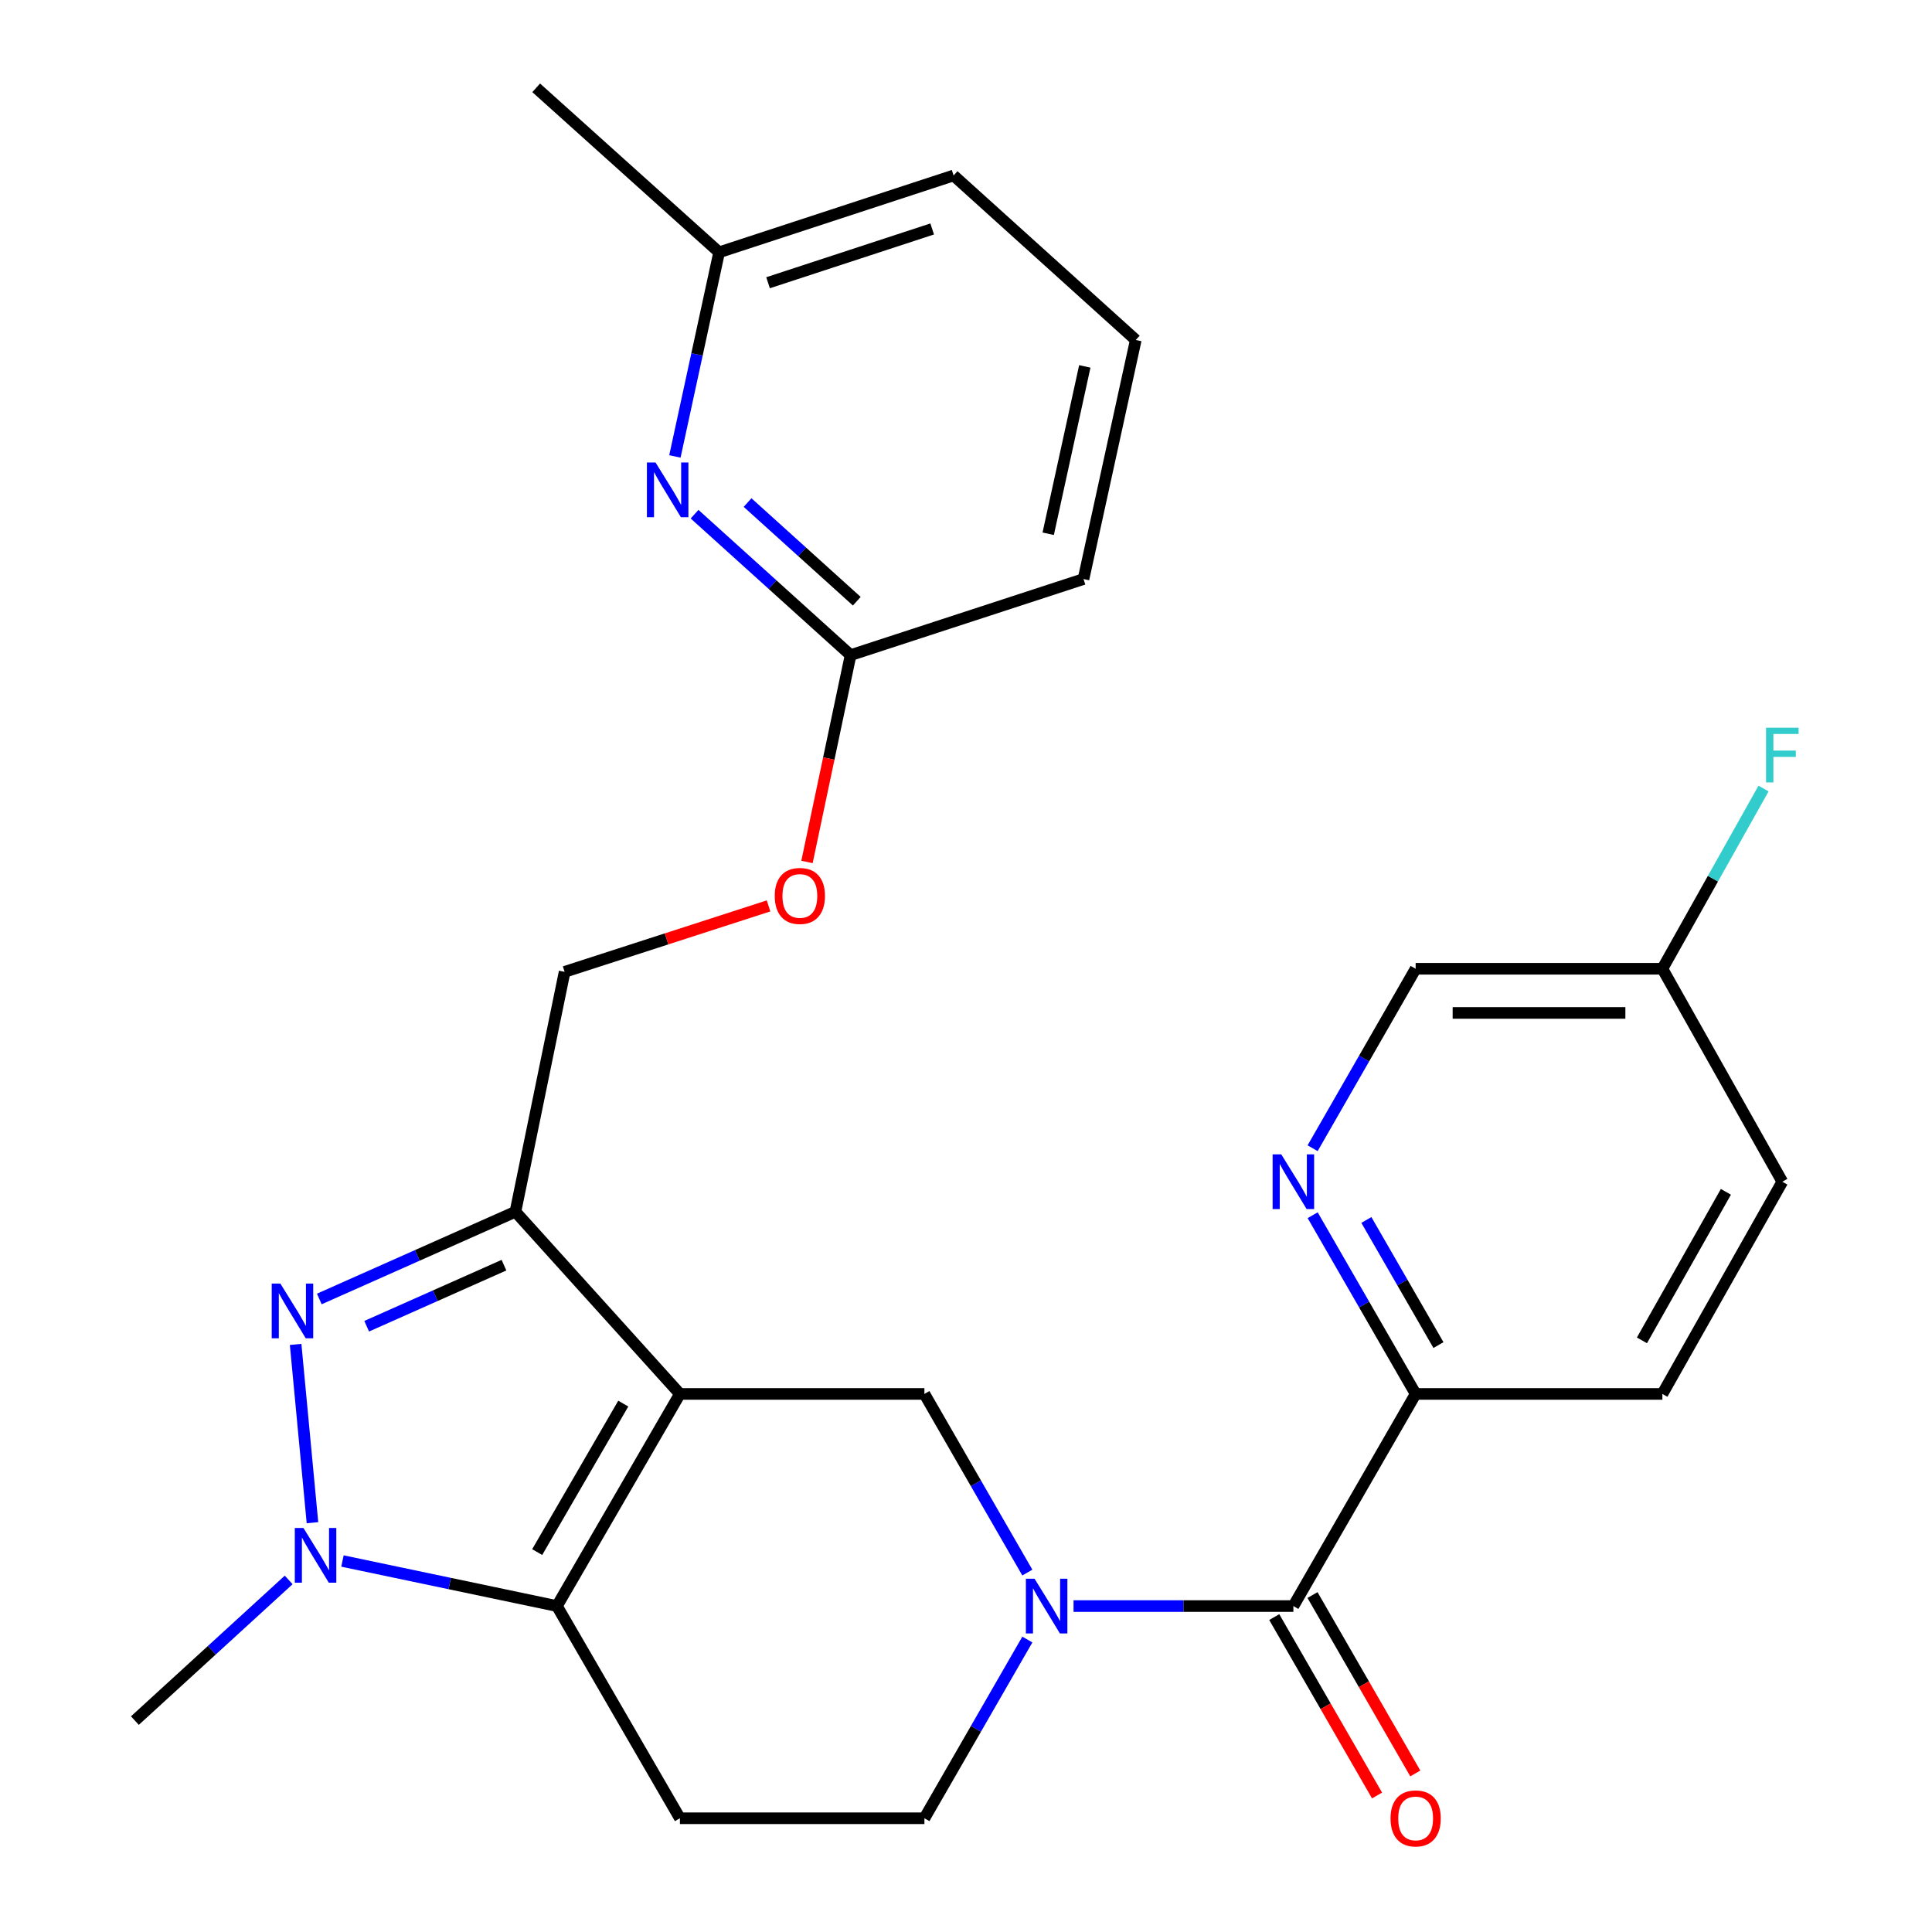<?xml version='1.0' encoding='iso-8859-1'?>
<svg version='1.1' baseProfile='full'
              xmlns='http://www.w3.org/2000/svg'
                      xmlns:rdkit='http://www.rdkit.org/xml'
                      xmlns:xlink='http://www.w3.org/1999/xlink'
                  xml:space='preserve'
width='1000px' height='1000px' viewBox='0 0 1000 1000'>
<!-- END OF HEADER -->
<rect style='opacity:1.0;fill:#FFFFFF;stroke:none' width='1000' height='1000' x='0' y='0'> </rect>
<path class='bond-0' d='M 351.927,721.497 L 288.273,831.294' style='fill:none;fill-rule:evenodd;stroke:#000000;stroke-width:6px;stroke-linecap:butt;stroke-linejoin:miter;stroke-opacity:1' />
<path class='bond-0' d='M 322.605,726.503 L 278.048,803.361' style='fill:none;fill-rule:evenodd;stroke:#000000;stroke-width:6px;stroke-linecap:butt;stroke-linejoin:miter;stroke-opacity:1' />
<path class='bond-2' d='M 351.927,721.497 L 266.788,627.19' style='fill:none;fill-rule:evenodd;stroke:#000000;stroke-width:6px;stroke-linecap:butt;stroke-linejoin:miter;stroke-opacity:1' />
<path class='bond-5' d='M 351.927,721.497 L 478.473,721.497' style='fill:none;fill-rule:evenodd;stroke:#000000;stroke-width:6px;stroke-linecap:butt;stroke-linejoin:miter;stroke-opacity:1' />
<path class='bond-3' d='M 288.273,831.294 L 232.766,819.635' style='fill:none;fill-rule:evenodd;stroke:#000000;stroke-width:6px;stroke-linecap:butt;stroke-linejoin:miter;stroke-opacity:1' />
<path class='bond-3' d='M 232.766,819.635 L 177.259,807.975' style='fill:none;fill-rule:evenodd;stroke:#0000FF;stroke-width:6px;stroke-linecap:butt;stroke-linejoin:miter;stroke-opacity:1' />
<path class='bond-7' d='M 288.273,831.294 L 351.927,941.13' style='fill:none;fill-rule:evenodd;stroke:#000000;stroke-width:6px;stroke-linecap:butt;stroke-linejoin:miter;stroke-opacity:1' />
<path class='bond-1' d='M 165.276,672.345 L 216.032,649.768' style='fill:none;fill-rule:evenodd;stroke:#0000FF;stroke-width:6px;stroke-linecap:butt;stroke-linejoin:miter;stroke-opacity:1' />
<path class='bond-1' d='M 216.032,649.768 L 266.788,627.19' style='fill:none;fill-rule:evenodd;stroke:#000000;stroke-width:6px;stroke-linecap:butt;stroke-linejoin:miter;stroke-opacity:1' />
<path class='bond-1' d='M 189.792,686.455 L 225.321,670.651' style='fill:none;fill-rule:evenodd;stroke:#0000FF;stroke-width:6px;stroke-linecap:butt;stroke-linejoin:miter;stroke-opacity:1' />
<path class='bond-1' d='M 225.321,670.651 L 260.851,654.847' style='fill:none;fill-rule:evenodd;stroke:#000000;stroke-width:6px;stroke-linecap:butt;stroke-linejoin:miter;stroke-opacity:1' />
<path class='bond-27' d='M 153.015,695.865 L 161.731,788.146' style='fill:none;fill-rule:evenodd;stroke:#0000FF;stroke-width:6px;stroke-linecap:butt;stroke-linejoin:miter;stroke-opacity:1' />
<path class='bond-13' d='M 266.788,627.19 L 292.247,503.032' style='fill:none;fill-rule:evenodd;stroke:#000000;stroke-width:6px;stroke-linecap:butt;stroke-linejoin:miter;stroke-opacity:1' />
<path class='bond-20' d='M 149.419,817.77 L 109.62,854.175' style='fill:none;fill-rule:evenodd;stroke:#0000FF;stroke-width:6px;stroke-linecap:butt;stroke-linejoin:miter;stroke-opacity:1' />
<path class='bond-20' d='M 109.62,854.175 L 69.82,890.58' style='fill:none;fill-rule:evenodd;stroke:#000000;stroke-width:6px;stroke-linecap:butt;stroke-linejoin:miter;stroke-opacity:1' />
<path class='bond-4' d='M 531.75,813.966 L 505.111,767.732' style='fill:none;fill-rule:evenodd;stroke:#0000FF;stroke-width:6px;stroke-linecap:butt;stroke-linejoin:miter;stroke-opacity:1' />
<path class='bond-4' d='M 505.111,767.732 L 478.473,721.497' style='fill:none;fill-rule:evenodd;stroke:#000000;stroke-width:6px;stroke-linecap:butt;stroke-linejoin:miter;stroke-opacity:1' />
<path class='bond-6' d='M 555.666,831.294 L 612.557,831.294' style='fill:none;fill-rule:evenodd;stroke:#0000FF;stroke-width:6px;stroke-linecap:butt;stroke-linejoin:miter;stroke-opacity:1' />
<path class='bond-6' d='M 612.557,831.294 L 669.447,831.294' style='fill:none;fill-rule:evenodd;stroke:#000000;stroke-width:6px;stroke-linecap:butt;stroke-linejoin:miter;stroke-opacity:1' />
<path class='bond-11' d='M 531.753,848.623 L 505.113,894.877' style='fill:none;fill-rule:evenodd;stroke:#0000FF;stroke-width:6px;stroke-linecap:butt;stroke-linejoin:miter;stroke-opacity:1' />
<path class='bond-11' d='M 505.113,894.877 L 478.473,941.13' style='fill:none;fill-rule:evenodd;stroke:#000000;stroke-width:6px;stroke-linecap:butt;stroke-linejoin:miter;stroke-opacity:1' />
<path class='bond-10' d='M 669.447,831.294 L 732.733,721.497' style='fill:none;fill-rule:evenodd;stroke:#000000;stroke-width:6px;stroke-linecap:butt;stroke-linejoin:miter;stroke-opacity:1' />
<path class='bond-14' d='M 659.545,837 L 686.15,883.173' style='fill:none;fill-rule:evenodd;stroke:#000000;stroke-width:6px;stroke-linecap:butt;stroke-linejoin:miter;stroke-opacity:1' />
<path class='bond-14' d='M 686.15,883.173 L 712.754,929.346' style='fill:none;fill-rule:evenodd;stroke:#FF0000;stroke-width:6px;stroke-linecap:butt;stroke-linejoin:miter;stroke-opacity:1' />
<path class='bond-14' d='M 679.349,825.589 L 705.954,871.762' style='fill:none;fill-rule:evenodd;stroke:#000000;stroke-width:6px;stroke-linecap:butt;stroke-linejoin:miter;stroke-opacity:1' />
<path class='bond-14' d='M 705.954,871.762 L 732.558,917.936' style='fill:none;fill-rule:evenodd;stroke:#FF0000;stroke-width:6px;stroke-linecap:butt;stroke-linejoin:miter;stroke-opacity:1' />
<path class='bond-28' d='M 351.927,941.13 L 478.473,941.13' style='fill:none;fill-rule:evenodd;stroke:#000000;stroke-width:6px;stroke-linecap:butt;stroke-linejoin:miter;stroke-opacity:1' />
<path class='bond-8' d='M 679.432,628.99 L 706.083,675.243' style='fill:none;fill-rule:evenodd;stroke:#0000FF;stroke-width:6px;stroke-linecap:butt;stroke-linejoin:miter;stroke-opacity:1' />
<path class='bond-8' d='M 706.083,675.243 L 732.733,721.497' style='fill:none;fill-rule:evenodd;stroke:#000000;stroke-width:6px;stroke-linecap:butt;stroke-linejoin:miter;stroke-opacity:1' />
<path class='bond-8' d='M 707.231,631.455 L 725.886,663.833' style='fill:none;fill-rule:evenodd;stroke:#0000FF;stroke-width:6px;stroke-linecap:butt;stroke-linejoin:miter;stroke-opacity:1' />
<path class='bond-8' d='M 725.886,663.833 L 744.542,696.21' style='fill:none;fill-rule:evenodd;stroke:#000000;stroke-width:6px;stroke-linecap:butt;stroke-linejoin:miter;stroke-opacity:1' />
<path class='bond-17' d='M 679.401,594.323 L 706.067,547.878' style='fill:none;fill-rule:evenodd;stroke:#0000FF;stroke-width:6px;stroke-linecap:butt;stroke-linejoin:miter;stroke-opacity:1' />
<path class='bond-17' d='M 706.067,547.878 L 732.733,501.432' style='fill:none;fill-rule:evenodd;stroke:#000000;stroke-width:6px;stroke-linecap:butt;stroke-linejoin:miter;stroke-opacity:1' />
<path class='bond-9' d='M 359.508,266.141 L 399.887,302.616' style='fill:none;fill-rule:evenodd;stroke:#0000FF;stroke-width:6px;stroke-linecap:butt;stroke-linejoin:miter;stroke-opacity:1' />
<path class='bond-9' d='M 399.887,302.616 L 440.265,339.091' style='fill:none;fill-rule:evenodd;stroke:#000000;stroke-width:6px;stroke-linecap:butt;stroke-linejoin:miter;stroke-opacity:1' />
<path class='bond-9' d='M 386.942,260.123 L 415.207,285.655' style='fill:none;fill-rule:evenodd;stroke:#0000FF;stroke-width:6px;stroke-linecap:butt;stroke-linejoin:miter;stroke-opacity:1' />
<path class='bond-9' d='M 415.207,285.655 L 443.473,311.187' style='fill:none;fill-rule:evenodd;stroke:#000000;stroke-width:6px;stroke-linecap:butt;stroke-linejoin:miter;stroke-opacity:1' />
<path class='bond-18' d='M 349.327,236.253 L 360.772,183.423' style='fill:none;fill-rule:evenodd;stroke:#0000FF;stroke-width:6px;stroke-linecap:butt;stroke-linejoin:miter;stroke-opacity:1' />
<path class='bond-18' d='M 360.772,183.423 L 372.218,130.593' style='fill:none;fill-rule:evenodd;stroke:#000000;stroke-width:6px;stroke-linecap:butt;stroke-linejoin:miter;stroke-opacity:1' />
<path class='bond-16' d='M 732.733,721.497 L 860.447,721.497' style='fill:none;fill-rule:evenodd;stroke:#000000;stroke-width:6px;stroke-linecap:butt;stroke-linejoin:miter;stroke-opacity:1' />
<path class='bond-12' d='M 440.265,339.091 L 428.981,392.622' style='fill:none;fill-rule:evenodd;stroke:#000000;stroke-width:6px;stroke-linecap:butt;stroke-linejoin:miter;stroke-opacity:1' />
<path class='bond-12' d='M 428.981,392.622 L 417.696,446.153' style='fill:none;fill-rule:evenodd;stroke:#FF0000;stroke-width:6px;stroke-linecap:butt;stroke-linejoin:miter;stroke-opacity:1' />
<path class='bond-24' d='M 440.265,339.091 L 560.818,299.715' style='fill:none;fill-rule:evenodd;stroke:#000000;stroke-width:6px;stroke-linecap:butt;stroke-linejoin:miter;stroke-opacity:1' />
<path class='bond-15' d='M 292.247,503.032 L 345.027,485.963' style='fill:none;fill-rule:evenodd;stroke:#000000;stroke-width:6px;stroke-linecap:butt;stroke-linejoin:miter;stroke-opacity:1' />
<path class='bond-15' d='M 345.027,485.963 L 397.807,468.894' style='fill:none;fill-rule:evenodd;stroke:#FF0000;stroke-width:6px;stroke-linecap:butt;stroke-linejoin:miter;stroke-opacity:1' />
<path class='bond-21' d='M 860.447,721.497 L 922.527,611.661' style='fill:none;fill-rule:evenodd;stroke:#000000;stroke-width:6px;stroke-linecap:butt;stroke-linejoin:miter;stroke-opacity:1' />
<path class='bond-21' d='M 849.862,693.775 L 893.317,616.89' style='fill:none;fill-rule:evenodd;stroke:#000000;stroke-width:6px;stroke-linecap:butt;stroke-linejoin:miter;stroke-opacity:1' />
<path class='bond-29' d='M 732.733,501.432 L 860.447,501.432' style='fill:none;fill-rule:evenodd;stroke:#000000;stroke-width:6px;stroke-linecap:butt;stroke-linejoin:miter;stroke-opacity:1' />
<path class='bond-29' d='M 751.89,524.288 L 841.29,524.288' style='fill:none;fill-rule:evenodd;stroke:#000000;stroke-width:6px;stroke-linecap:butt;stroke-linejoin:miter;stroke-opacity:1' />
<path class='bond-26' d='M 372.218,130.593 L 277.531,45.455' style='fill:none;fill-rule:evenodd;stroke:#000000;stroke-width:6px;stroke-linecap:butt;stroke-linejoin:miter;stroke-opacity:1' />
<path class='bond-30' d='M 372.218,130.593 L 493.583,90.824' style='fill:none;fill-rule:evenodd;stroke:#000000;stroke-width:6px;stroke-linecap:butt;stroke-linejoin:miter;stroke-opacity:1' />
<path class='bond-30' d='M 397.54,146.347 L 482.496,118.509' style='fill:none;fill-rule:evenodd;stroke:#000000;stroke-width:6px;stroke-linecap:butt;stroke-linejoin:miter;stroke-opacity:1' />
<path class='bond-19' d='M 860.447,501.432 L 922.527,611.661' style='fill:none;fill-rule:evenodd;stroke:#000000;stroke-width:6px;stroke-linecap:butt;stroke-linejoin:miter;stroke-opacity:1' />
<path class='bond-22' d='M 860.447,501.432 L 886.624,454.792' style='fill:none;fill-rule:evenodd;stroke:#000000;stroke-width:6px;stroke-linecap:butt;stroke-linejoin:miter;stroke-opacity:1' />
<path class='bond-22' d='M 886.624,454.792 L 912.8,408.152' style='fill:none;fill-rule:evenodd;stroke:#33CCCC;stroke-width:6px;stroke-linecap:butt;stroke-linejoin:miter;stroke-opacity:1' />
<path class='bond-23' d='M 587.877,175.975 L 560.818,299.715' style='fill:none;fill-rule:evenodd;stroke:#000000;stroke-width:6px;stroke-linecap:butt;stroke-linejoin:miter;stroke-opacity:1' />
<path class='bond-23' d='M 561.49,189.653 L 542.548,276.271' style='fill:none;fill-rule:evenodd;stroke:#000000;stroke-width:6px;stroke-linecap:butt;stroke-linejoin:miter;stroke-opacity:1' />
<path class='bond-25' d='M 587.877,175.975 L 493.583,90.824' style='fill:none;fill-rule:evenodd;stroke:#000000;stroke-width:6px;stroke-linecap:butt;stroke-linejoin:miter;stroke-opacity:1' />
<path  class='atom-2' d='M 145.118 664.367
L 154.398 679.367
Q 155.318 680.847, 156.798 683.527
Q 158.278 686.207, 158.358 686.367
L 158.358 664.367
L 162.118 664.367
L 162.118 692.687
L 158.238 692.687
L 148.278 676.287
Q 147.118 674.367, 145.878 672.167
Q 144.678 669.967, 144.318 669.287
L 144.318 692.687
L 140.638 692.687
L 140.638 664.367
L 145.118 664.367
' fill='#0000FF'/>
<path  class='atom-4' d='M 157.067 790.888
L 166.347 805.888
Q 167.267 807.368, 168.747 810.048
Q 170.227 812.728, 170.307 812.888
L 170.307 790.888
L 174.067 790.888
L 174.067 819.208
L 170.187 819.208
L 160.227 802.808
Q 159.067 800.888, 157.827 798.688
Q 156.627 796.488, 156.267 795.808
L 156.267 819.208
L 152.587 819.208
L 152.587 790.888
L 157.067 790.888
' fill='#0000FF'/>
<path  class='atom-5' d='M 535.473 817.134
L 544.753 832.134
Q 545.673 833.614, 547.153 836.294
Q 548.633 838.974, 548.713 839.134
L 548.713 817.134
L 552.473 817.134
L 552.473 845.454
L 548.593 845.454
L 538.633 829.054
Q 537.473 827.134, 536.233 824.934
Q 535.033 822.734, 534.673 822.054
L 534.673 845.454
L 530.993 845.454
L 530.993 817.134
L 535.473 817.134
' fill='#0000FF'/>
<path  class='atom-9' d='M 663.187 597.501
L 672.467 612.501
Q 673.387 613.981, 674.867 616.661
Q 676.347 619.341, 676.427 619.501
L 676.427 597.501
L 680.187 597.501
L 680.187 625.821
L 676.307 625.821
L 666.347 609.421
Q 665.187 607.501, 663.947 605.301
Q 662.747 603.101, 662.387 602.421
L 662.387 625.821
L 658.707 625.821
L 658.707 597.501
L 663.187 597.501
' fill='#0000FF'/>
<path  class='atom-10' d='M 339.318 239.398
L 348.598 254.398
Q 349.518 255.878, 350.998 258.558
Q 352.478 261.238, 352.558 261.398
L 352.558 239.398
L 356.318 239.398
L 356.318 267.718
L 352.438 267.718
L 342.478 251.318
Q 341.318 249.398, 340.078 247.198
Q 338.878 244.998, 338.518 244.318
L 338.518 267.718
L 334.838 267.718
L 334.838 239.398
L 339.318 239.398
' fill='#0000FF'/>
<path  class='atom-15' d='M 719.733 941.21
Q 719.733 934.41, 723.093 930.61
Q 726.453 926.81, 732.733 926.81
Q 739.013 926.81, 742.373 930.61
Q 745.733 934.41, 745.733 941.21
Q 745.733 948.09, 742.333 952.01
Q 738.933 955.89, 732.733 955.89
Q 726.493 955.89, 723.093 952.01
Q 719.733 948.13, 719.733 941.21
M 732.733 952.69
Q 737.053 952.69, 739.373 949.81
Q 741.733 946.89, 741.733 941.21
Q 741.733 935.65, 739.373 932.85
Q 737.053 930.01, 732.733 930.01
Q 728.413 930.01, 726.053 932.81
Q 723.733 935.61, 723.733 941.21
Q 723.733 946.93, 726.053 949.81
Q 728.413 952.69, 732.733 952.69
' fill='#FF0000'/>
<path  class='atom-16' d='M 401.006 463.736
Q 401.006 456.936, 404.366 453.136
Q 407.726 449.336, 414.006 449.336
Q 420.286 449.336, 423.646 453.136
Q 427.006 456.936, 427.006 463.736
Q 427.006 470.616, 423.606 474.536
Q 420.206 478.416, 414.006 478.416
Q 407.766 478.416, 404.366 474.536
Q 401.006 470.656, 401.006 463.736
M 414.006 475.216
Q 418.326 475.216, 420.646 472.336
Q 423.006 469.416, 423.006 463.736
Q 423.006 458.176, 420.646 455.376
Q 418.326 452.536, 414.006 452.536
Q 409.686 452.536, 407.326 455.336
Q 405.006 458.136, 405.006 463.736
Q 405.006 469.456, 407.326 472.336
Q 409.686 475.216, 414.006 475.216
' fill='#FF0000'/>
<path  class='atom-23' d='M 914.107 376.661
L 930.947 376.661
L 930.947 379.901
L 917.907 379.901
L 917.907 388.501
L 929.507 388.501
L 929.507 391.781
L 917.907 391.781
L 917.907 404.981
L 914.107 404.981
L 914.107 376.661
' fill='#33CCCC'/>
</svg>
